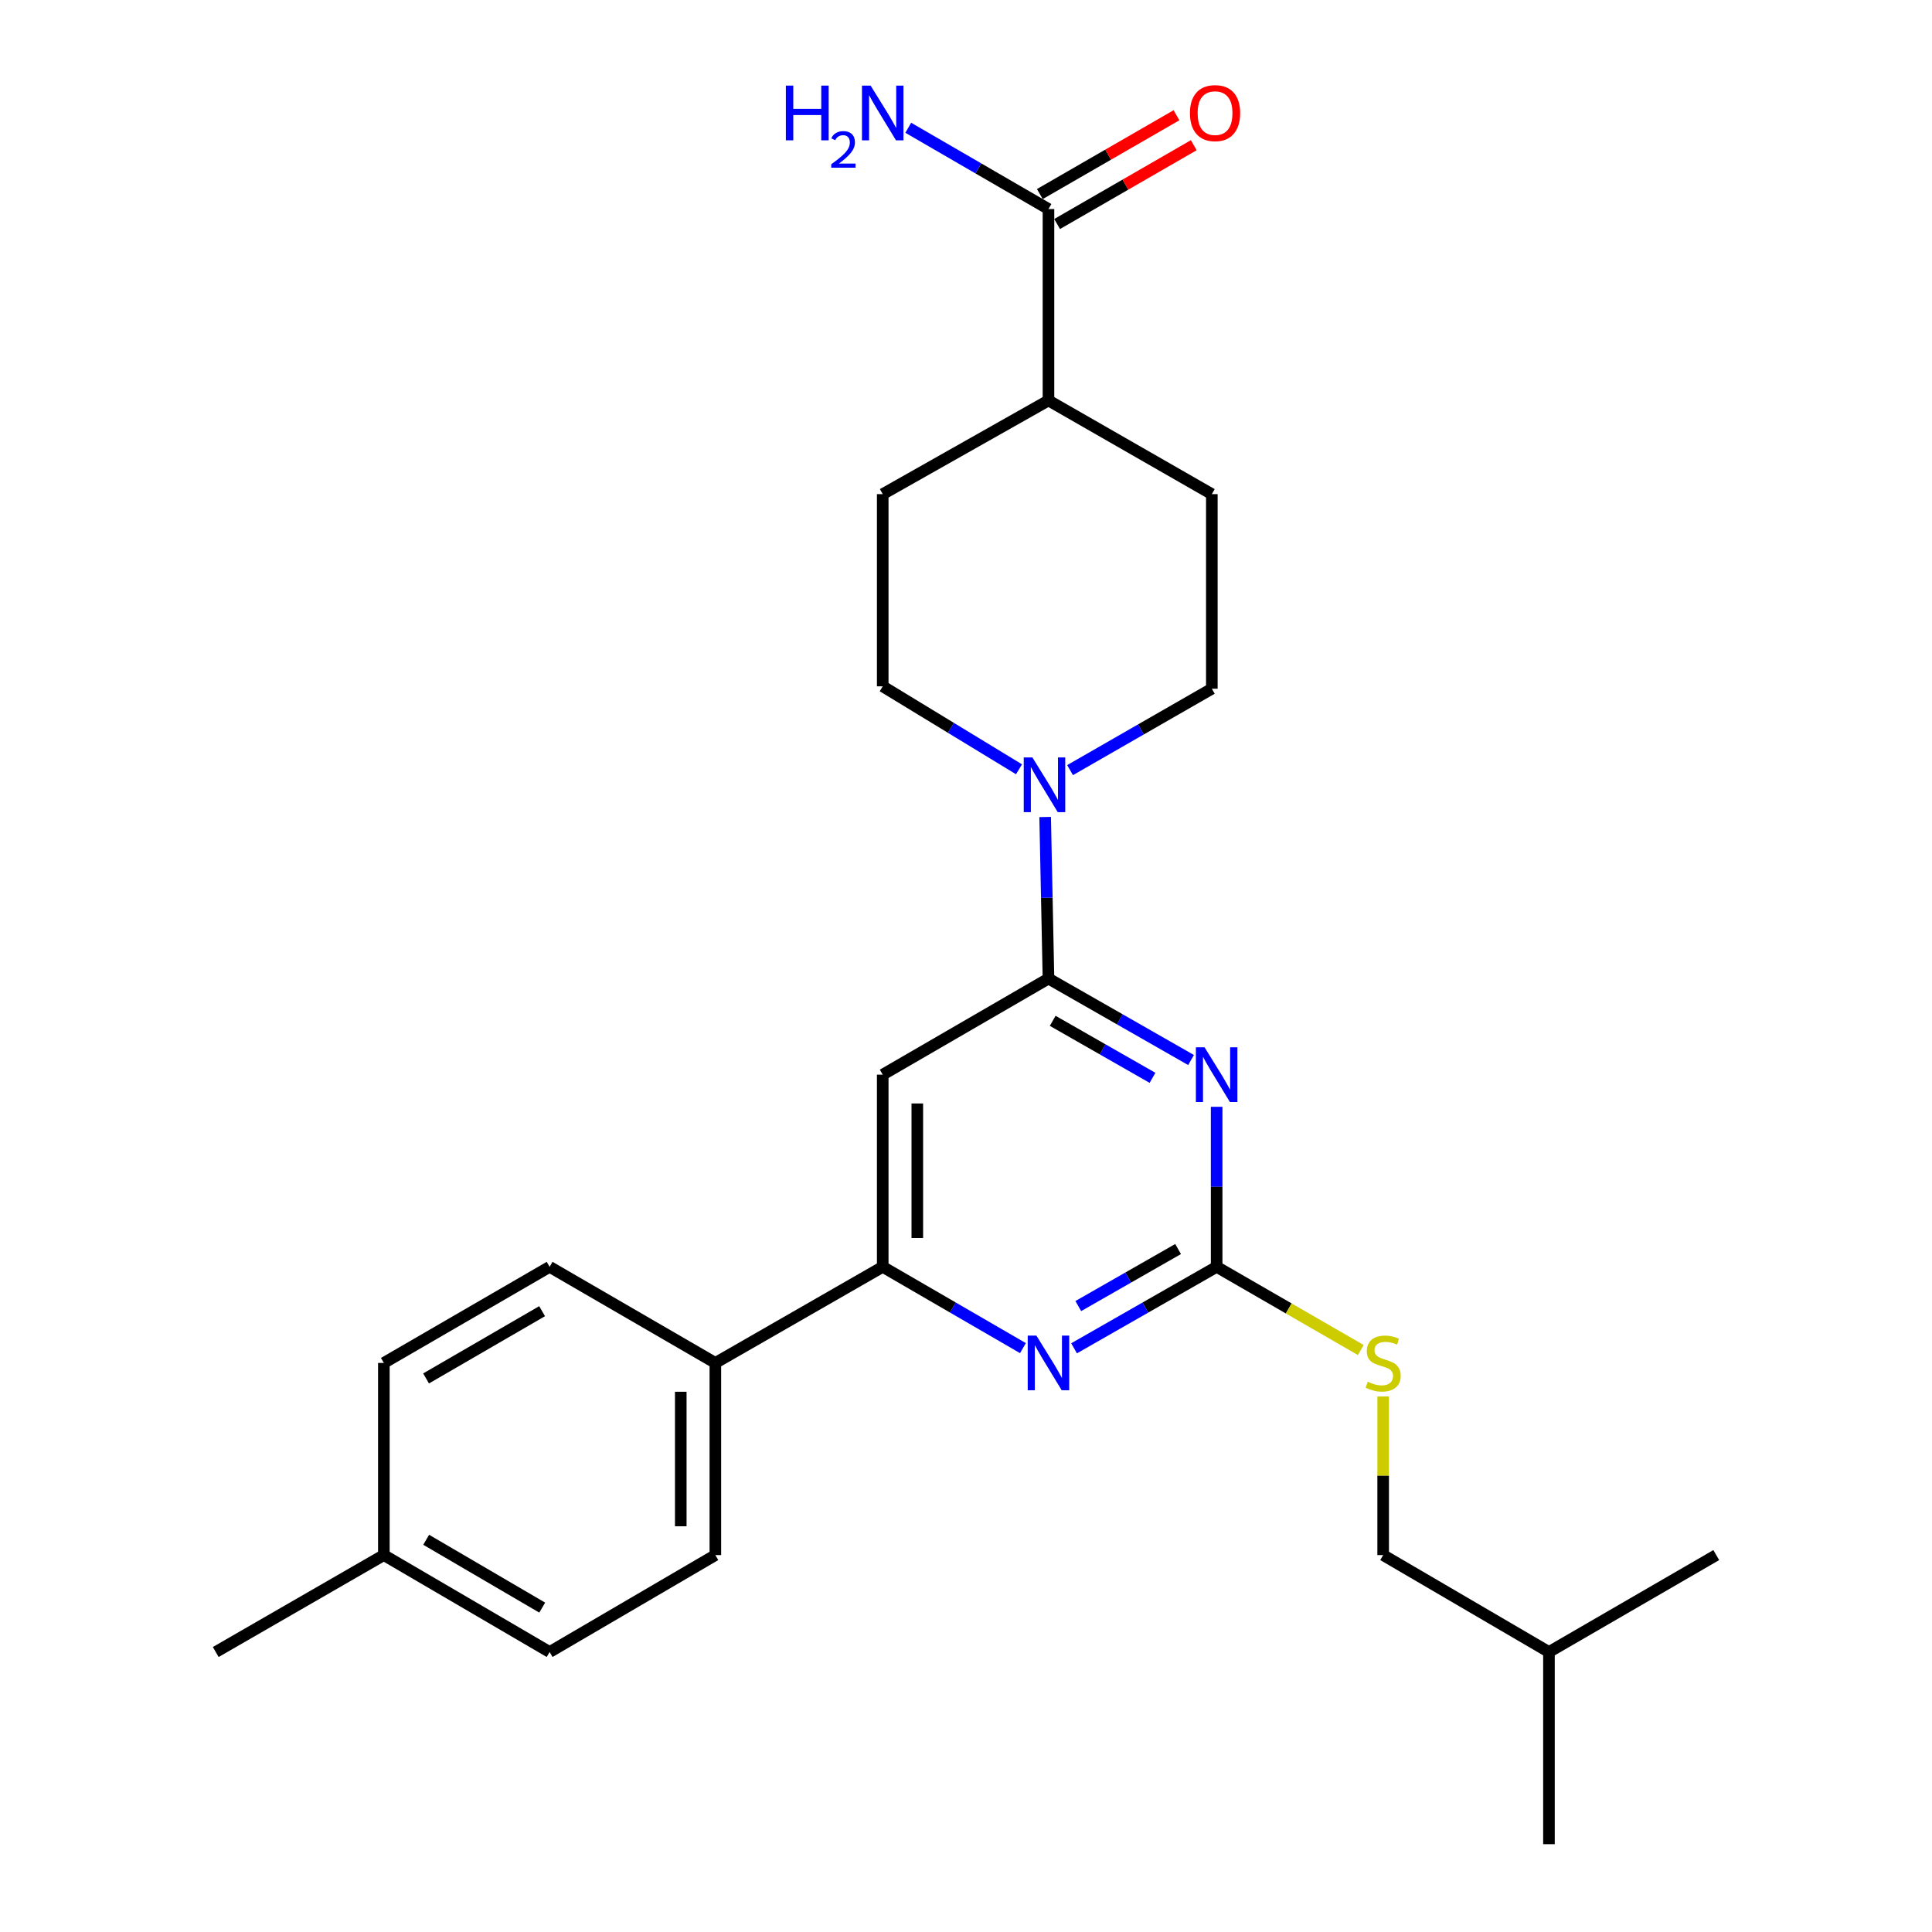 <?xml version='1.0' encoding='iso-8859-1'?>
<svg version='1.1' baseProfile='full'
              xmlns='http://www.w3.org/2000/svg'
                      xmlns:rdkit='http://www.rdkit.org/xml'
                      xmlns:xlink='http://www.w3.org/1999/xlink'
                  xml:space='preserve'
width='1000px' height='1000px' viewBox='0 0 1000 1000'>
<!-- END OF HEADER -->
<rect style='opacity:1.0;fill:#FFFFFF;stroke:none' width='1000' height='1000' x='0' y='0'> </rect>
<path class='bond-0' d='M 616.487,548.669 L 579.587,527.588' style='fill:none;fill-rule:evenodd;stroke:#0000FF;stroke-width:6px;stroke-linecap:butt;stroke-linejoin:miter;stroke-opacity:1' />
<path class='bond-0' d='M 579.587,527.588 L 542.687,506.508' style='fill:none;fill-rule:evenodd;stroke:#000000;stroke-width:6px;stroke-linecap:butt;stroke-linejoin:miter;stroke-opacity:1' />
<path class='bond-0' d='M 596.536,557.889 L 570.706,543.133' style='fill:none;fill-rule:evenodd;stroke:#0000FF;stroke-width:6px;stroke-linecap:butt;stroke-linejoin:miter;stroke-opacity:1' />
<path class='bond-0' d='M 570.706,543.133 L 544.877,528.377' style='fill:none;fill-rule:evenodd;stroke:#000000;stroke-width:6px;stroke-linecap:butt;stroke-linejoin:miter;stroke-opacity:1' />
<path class='bond-1' d='M 629.733,572.884 L 629.733,614.299' style='fill:none;fill-rule:evenodd;stroke:#0000FF;stroke-width:6px;stroke-linecap:butt;stroke-linejoin:miter;stroke-opacity:1' />
<path class='bond-1' d='M 629.733,614.299 L 629.733,655.714' style='fill:none;fill-rule:evenodd;stroke:#000000;stroke-width:6px;stroke-linecap:butt;stroke-linejoin:miter;stroke-opacity:1' />
<path class='bond-2' d='M 542.687,506.508 L 456.895,556.237' style='fill:none;fill-rule:evenodd;stroke:#000000;stroke-width:6px;stroke-linecap:butt;stroke-linejoin:miter;stroke-opacity:1' />
<path class='bond-4' d='M 542.687,506.508 L 541.829,464.695' style='fill:none;fill-rule:evenodd;stroke:#000000;stroke-width:6px;stroke-linecap:butt;stroke-linejoin:miter;stroke-opacity:1' />
<path class='bond-4' d='M 541.829,464.695 L 540.971,422.882' style='fill:none;fill-rule:evenodd;stroke:#0000FF;stroke-width:6px;stroke-linecap:butt;stroke-linejoin:miter;stroke-opacity:1' />
<path class='bond-3' d='M 629.733,655.714 L 592.833,676.799' style='fill:none;fill-rule:evenodd;stroke:#000000;stroke-width:6px;stroke-linecap:butt;stroke-linejoin:miter;stroke-opacity:1' />
<path class='bond-3' d='M 592.833,676.799 L 555.934,697.884' style='fill:none;fill-rule:evenodd;stroke:#0000FF;stroke-width:6px;stroke-linecap:butt;stroke-linejoin:miter;stroke-opacity:1' />
<path class='bond-3' d='M 609.781,646.496 L 583.951,661.256' style='fill:none;fill-rule:evenodd;stroke:#000000;stroke-width:6px;stroke-linecap:butt;stroke-linejoin:miter;stroke-opacity:1' />
<path class='bond-3' d='M 583.951,661.256 L 558.122,676.015' style='fill:none;fill-rule:evenodd;stroke:#0000FF;stroke-width:6px;stroke-linecap:butt;stroke-linejoin:miter;stroke-opacity:1' />
<path class='bond-8' d='M 629.733,655.714 L 667.044,677.246' style='fill:none;fill-rule:evenodd;stroke:#000000;stroke-width:6px;stroke-linecap:butt;stroke-linejoin:miter;stroke-opacity:1' />
<path class='bond-8' d='M 667.044,677.246 L 704.355,698.778' style='fill:none;fill-rule:evenodd;stroke:#CCCC00;stroke-width:6px;stroke-linecap:butt;stroke-linejoin:miter;stroke-opacity:1' />
<path class='bond-26' d='M 456.895,556.237 L 456.895,655.714' style='fill:none;fill-rule:evenodd;stroke:#000000;stroke-width:6px;stroke-linecap:butt;stroke-linejoin:miter;stroke-opacity:1' />
<path class='bond-26' d='M 474.797,571.158 L 474.797,640.793' style='fill:none;fill-rule:evenodd;stroke:#000000;stroke-width:6px;stroke-linecap:butt;stroke-linejoin:miter;stroke-opacity:1' />
<path class='bond-5' d='M 529.468,697.789 L 493.182,676.752' style='fill:none;fill-rule:evenodd;stroke:#0000FF;stroke-width:6px;stroke-linecap:butt;stroke-linejoin:miter;stroke-opacity:1' />
<path class='bond-5' d='M 493.182,676.752 L 456.895,655.714' style='fill:none;fill-rule:evenodd;stroke:#000000;stroke-width:6px;stroke-linecap:butt;stroke-linejoin:miter;stroke-opacity:1' />
<path class='bond-10' d='M 553.866,398.613 L 590.556,377.544' style='fill:none;fill-rule:evenodd;stroke:#0000FF;stroke-width:6px;stroke-linecap:butt;stroke-linejoin:miter;stroke-opacity:1' />
<path class='bond-10' d='M 590.556,377.544 L 627.246,356.476' style='fill:none;fill-rule:evenodd;stroke:#000000;stroke-width:6px;stroke-linecap:butt;stroke-linejoin:miter;stroke-opacity:1' />
<path class='bond-11' d='M 527.438,398.185 L 492.166,376.714' style='fill:none;fill-rule:evenodd;stroke:#0000FF;stroke-width:6px;stroke-linecap:butt;stroke-linejoin:miter;stroke-opacity:1' />
<path class='bond-11' d='M 492.166,376.714 L 456.895,355.242' style='fill:none;fill-rule:evenodd;stroke:#000000;stroke-width:6px;stroke-linecap:butt;stroke-linejoin:miter;stroke-opacity:1' />
<path class='bond-7' d='M 456.895,655.714 L 370.267,705.453' style='fill:none;fill-rule:evenodd;stroke:#000000;stroke-width:6px;stroke-linecap:butt;stroke-linejoin:miter;stroke-opacity:1' />
<path class='bond-6' d='M 542.687,108.199 L 542.687,207.279' style='fill:none;fill-rule:evenodd;stroke:#000000;stroke-width:6px;stroke-linecap:butt;stroke-linejoin:miter;stroke-opacity:1' />
<path class='bond-12' d='M 547.16,115.953 L 582.525,95.555' style='fill:none;fill-rule:evenodd;stroke:#000000;stroke-width:6px;stroke-linecap:butt;stroke-linejoin:miter;stroke-opacity:1' />
<path class='bond-12' d='M 582.525,95.555 L 617.891,75.157' style='fill:none;fill-rule:evenodd;stroke:#FF0000;stroke-width:6px;stroke-linecap:butt;stroke-linejoin:miter;stroke-opacity:1' />
<path class='bond-12' d='M 538.215,100.445 L 573.581,80.047' style='fill:none;fill-rule:evenodd;stroke:#000000;stroke-width:6px;stroke-linecap:butt;stroke-linejoin:miter;stroke-opacity:1' />
<path class='bond-12' d='M 573.581,80.047 L 608.947,59.649' style='fill:none;fill-rule:evenodd;stroke:#FF0000;stroke-width:6px;stroke-linecap:butt;stroke-linejoin:miter;stroke-opacity:1' />
<path class='bond-17' d='M 542.687,108.199 L 506.401,87.166' style='fill:none;fill-rule:evenodd;stroke:#000000;stroke-width:6px;stroke-linecap:butt;stroke-linejoin:miter;stroke-opacity:1' />
<path class='bond-17' d='M 506.401,87.166 L 470.114,66.132' style='fill:none;fill-rule:evenodd;stroke:#0000FF;stroke-width:6px;stroke-linecap:butt;stroke-linejoin:miter;stroke-opacity:1' />
<path class='bond-15' d='M 370.267,705.453 L 370.267,804.911' style='fill:none;fill-rule:evenodd;stroke:#000000;stroke-width:6px;stroke-linecap:butt;stroke-linejoin:miter;stroke-opacity:1' />
<path class='bond-15' d='M 352.365,720.372 L 352.365,789.992' style='fill:none;fill-rule:evenodd;stroke:#000000;stroke-width:6px;stroke-linecap:butt;stroke-linejoin:miter;stroke-opacity:1' />
<path class='bond-16' d='M 370.267,705.453 L 284.485,655.714' style='fill:none;fill-rule:evenodd;stroke:#000000;stroke-width:6px;stroke-linecap:butt;stroke-linejoin:miter;stroke-opacity:1' />
<path class='bond-18' d='M 715.923,722.82 L 715.923,763.865' style='fill:none;fill-rule:evenodd;stroke:#CCCC00;stroke-width:6px;stroke-linecap:butt;stroke-linejoin:miter;stroke-opacity:1' />
<path class='bond-18' d='M 715.923,763.865 L 715.923,804.911' style='fill:none;fill-rule:evenodd;stroke:#000000;stroke-width:6px;stroke-linecap:butt;stroke-linejoin:miter;stroke-opacity:1' />
<path class='bond-9' d='M 542.687,207.279 L 456.895,255.765' style='fill:none;fill-rule:evenodd;stroke:#000000;stroke-width:6px;stroke-linecap:butt;stroke-linejoin:miter;stroke-opacity:1' />
<path class='bond-27' d='M 542.687,207.279 L 627.246,255.765' style='fill:none;fill-rule:evenodd;stroke:#000000;stroke-width:6px;stroke-linecap:butt;stroke-linejoin:miter;stroke-opacity:1' />
<path class='bond-14' d='M 627.246,356.476 L 627.246,255.765' style='fill:none;fill-rule:evenodd;stroke:#000000;stroke-width:6px;stroke-linecap:butt;stroke-linejoin:miter;stroke-opacity:1' />
<path class='bond-13' d='M 456.895,355.242 L 456.895,255.765' style='fill:none;fill-rule:evenodd;stroke:#000000;stroke-width:6px;stroke-linecap:butt;stroke-linejoin:miter;stroke-opacity:1' />
<path class='bond-19' d='M 370.267,804.911 L 284.485,855.078' style='fill:none;fill-rule:evenodd;stroke:#000000;stroke-width:6px;stroke-linecap:butt;stroke-linejoin:miter;stroke-opacity:1' />
<path class='bond-20' d='M 284.485,655.714 L 198.683,705.453' style='fill:none;fill-rule:evenodd;stroke:#000000;stroke-width:6px;stroke-linecap:butt;stroke-linejoin:miter;stroke-opacity:1' />
<path class='bond-20' d='M 280.593,678.663 L 220.531,713.481' style='fill:none;fill-rule:evenodd;stroke:#000000;stroke-width:6px;stroke-linecap:butt;stroke-linejoin:miter;stroke-opacity:1' />
<path class='bond-22' d='M 715.923,804.911 L 801.735,855.078' style='fill:none;fill-rule:evenodd;stroke:#000000;stroke-width:6px;stroke-linecap:butt;stroke-linejoin:miter;stroke-opacity:1' />
<path class='bond-28' d='M 284.485,855.078 L 198.683,804.911' style='fill:none;fill-rule:evenodd;stroke:#000000;stroke-width:6px;stroke-linecap:butt;stroke-linejoin:miter;stroke-opacity:1' />
<path class='bond-28' d='M 280.65,832.098 L 220.589,796.981' style='fill:none;fill-rule:evenodd;stroke:#000000;stroke-width:6px;stroke-linecap:butt;stroke-linejoin:miter;stroke-opacity:1' />
<path class='bond-21' d='M 198.683,705.453 L 198.683,804.911' style='fill:none;fill-rule:evenodd;stroke:#000000;stroke-width:6px;stroke-linecap:butt;stroke-linejoin:miter;stroke-opacity:1' />
<path class='bond-23' d='M 198.683,804.911 L 111.667,855.078' style='fill:none;fill-rule:evenodd;stroke:#000000;stroke-width:6px;stroke-linecap:butt;stroke-linejoin:miter;stroke-opacity:1' />
<path class='bond-24' d='M 801.735,855.078 L 888.333,804.911' style='fill:none;fill-rule:evenodd;stroke:#000000;stroke-width:6px;stroke-linecap:butt;stroke-linejoin:miter;stroke-opacity:1' />
<path class='bond-25' d='M 801.735,855.078 L 801.735,954.545' style='fill:none;fill-rule:evenodd;stroke:#000000;stroke-width:6px;stroke-linecap:butt;stroke-linejoin:miter;stroke-opacity:1' />
<path  class='atom-0' d='M 623.473 542.077
L 632.753 557.077
Q 633.673 558.557, 635.153 561.237
Q 636.633 563.917, 636.713 564.077
L 636.713 542.077
L 640.473 542.077
L 640.473 570.397
L 636.593 570.397
L 626.633 553.997
Q 625.473 552.077, 624.233 549.877
Q 623.033 547.677, 622.673 546.997
L 622.673 570.397
L 618.993 570.397
L 618.993 542.077
L 623.473 542.077
' fill='#0000FF'/>
<path  class='atom-4' d='M 536.427 691.293
L 545.707 706.293
Q 546.627 707.773, 548.107 710.453
Q 549.587 713.133, 549.667 713.293
L 549.667 691.293
L 553.427 691.293
L 553.427 719.613
L 549.547 719.613
L 539.587 703.213
Q 538.427 701.293, 537.187 699.093
Q 535.987 696.893, 535.627 696.213
L 535.627 719.613
L 531.947 719.613
L 531.947 691.293
L 536.427 691.293
' fill='#0000FF'/>
<path  class='atom-5' d='M 534.369 392.054
L 543.649 407.054
Q 544.569 408.534, 546.049 411.214
Q 547.529 413.894, 547.609 414.054
L 547.609 392.054
L 551.369 392.054
L 551.369 420.374
L 547.489 420.374
L 537.529 403.974
Q 536.369 402.054, 535.129 399.854
Q 533.929 397.654, 533.569 396.974
L 533.569 420.374
L 529.889 420.374
L 529.889 392.054
L 534.369 392.054
' fill='#0000FF'/>
<path  class='atom-9' d='M 707.923 715.173
Q 708.243 715.293, 709.563 715.853
Q 710.883 716.413, 712.323 716.773
Q 713.803 717.093, 715.243 717.093
Q 717.923 717.093, 719.483 715.813
Q 721.043 714.493, 721.043 712.213
Q 721.043 710.653, 720.243 709.693
Q 719.483 708.733, 718.283 708.213
Q 717.083 707.693, 715.083 707.093
Q 712.563 706.333, 711.043 705.613
Q 709.563 704.893, 708.483 703.373
Q 707.443 701.853, 707.443 699.293
Q 707.443 695.733, 709.843 693.533
Q 712.283 691.333, 717.083 691.333
Q 720.363 691.333, 724.083 692.893
L 723.163 695.973
Q 719.763 694.573, 717.203 694.573
Q 714.443 694.573, 712.923 695.733
Q 711.403 696.853, 711.443 698.813
Q 711.443 700.333, 712.203 701.253
Q 713.003 702.173, 714.123 702.693
Q 715.283 703.213, 717.203 703.813
Q 719.763 704.613, 721.283 705.413
Q 722.803 706.213, 723.883 707.853
Q 725.003 709.453, 725.003 712.213
Q 725.003 716.133, 722.363 718.253
Q 719.763 720.333, 715.403 720.333
Q 712.883 720.333, 710.963 719.773
Q 709.083 719.253, 706.843 718.333
L 707.923 715.173
' fill='#CCCC00'/>
<path  class='atom-13' d='M 615.907 58.55
Q 615.907 51.75, 619.267 47.95
Q 622.627 44.15, 628.907 44.15
Q 635.187 44.15, 638.547 47.95
Q 641.907 51.75, 641.907 58.55
Q 641.907 65.43, 638.507 69.35
Q 635.107 73.23, 628.907 73.23
Q 622.667 73.23, 619.267 69.35
Q 615.907 65.47, 615.907 58.55
M 628.907 70.03
Q 633.227 70.03, 635.547 67.15
Q 637.907 64.23, 637.907 58.55
Q 637.907 52.99, 635.547 50.19
Q 633.227 47.35, 628.907 47.35
Q 624.587 47.35, 622.227 50.15
Q 619.907 52.95, 619.907 58.55
Q 619.907 64.27, 622.227 67.15
Q 624.587 70.03, 628.907 70.03
' fill='#FF0000'/>
<path  class='atom-18' d='M 406.762 44.31
L 410.602 44.31
L 410.602 56.35
L 425.082 56.35
L 425.082 44.31
L 428.922 44.31
L 428.922 72.63
L 425.082 72.63
L 425.082 59.55
L 410.602 59.55
L 410.602 72.63
L 406.762 72.63
L 406.762 44.31
' fill='#0000FF'/>
<path  class='atom-18' d='M 430.295 71.636
Q 430.981 69.868, 432.618 68.891
Q 434.255 67.888, 436.525 67.888
Q 439.35 67.888, 440.934 69.419
Q 442.518 70.95, 442.518 73.669
Q 442.518 76.441, 440.459 79.028
Q 438.426 81.616, 434.202 84.678
L 442.835 84.678
L 442.835 86.79
L 430.242 86.79
L 430.242 85.021
Q 433.727 82.54, 435.786 80.692
Q 437.872 78.844, 438.875 77.18
Q 439.878 75.517, 439.878 73.801
Q 439.878 72.006, 438.981 71.003
Q 438.083 70, 436.525 70
Q 435.021 70, 434.017 70.607
Q 433.014 71.214, 432.301 72.561
L 430.295 71.636
' fill='#0000FF'/>
<path  class='atom-18' d='M 450.635 44.31
L 459.915 59.31
Q 460.835 60.79, 462.315 63.47
Q 463.795 66.15, 463.875 66.31
L 463.875 44.31
L 467.635 44.31
L 467.635 72.63
L 463.755 72.63
L 453.795 56.23
Q 452.635 54.31, 451.395 52.11
Q 450.195 49.91, 449.835 49.23
L 449.835 72.63
L 446.155 72.63
L 446.155 44.31
L 450.635 44.31
' fill='#0000FF'/>
</svg>
